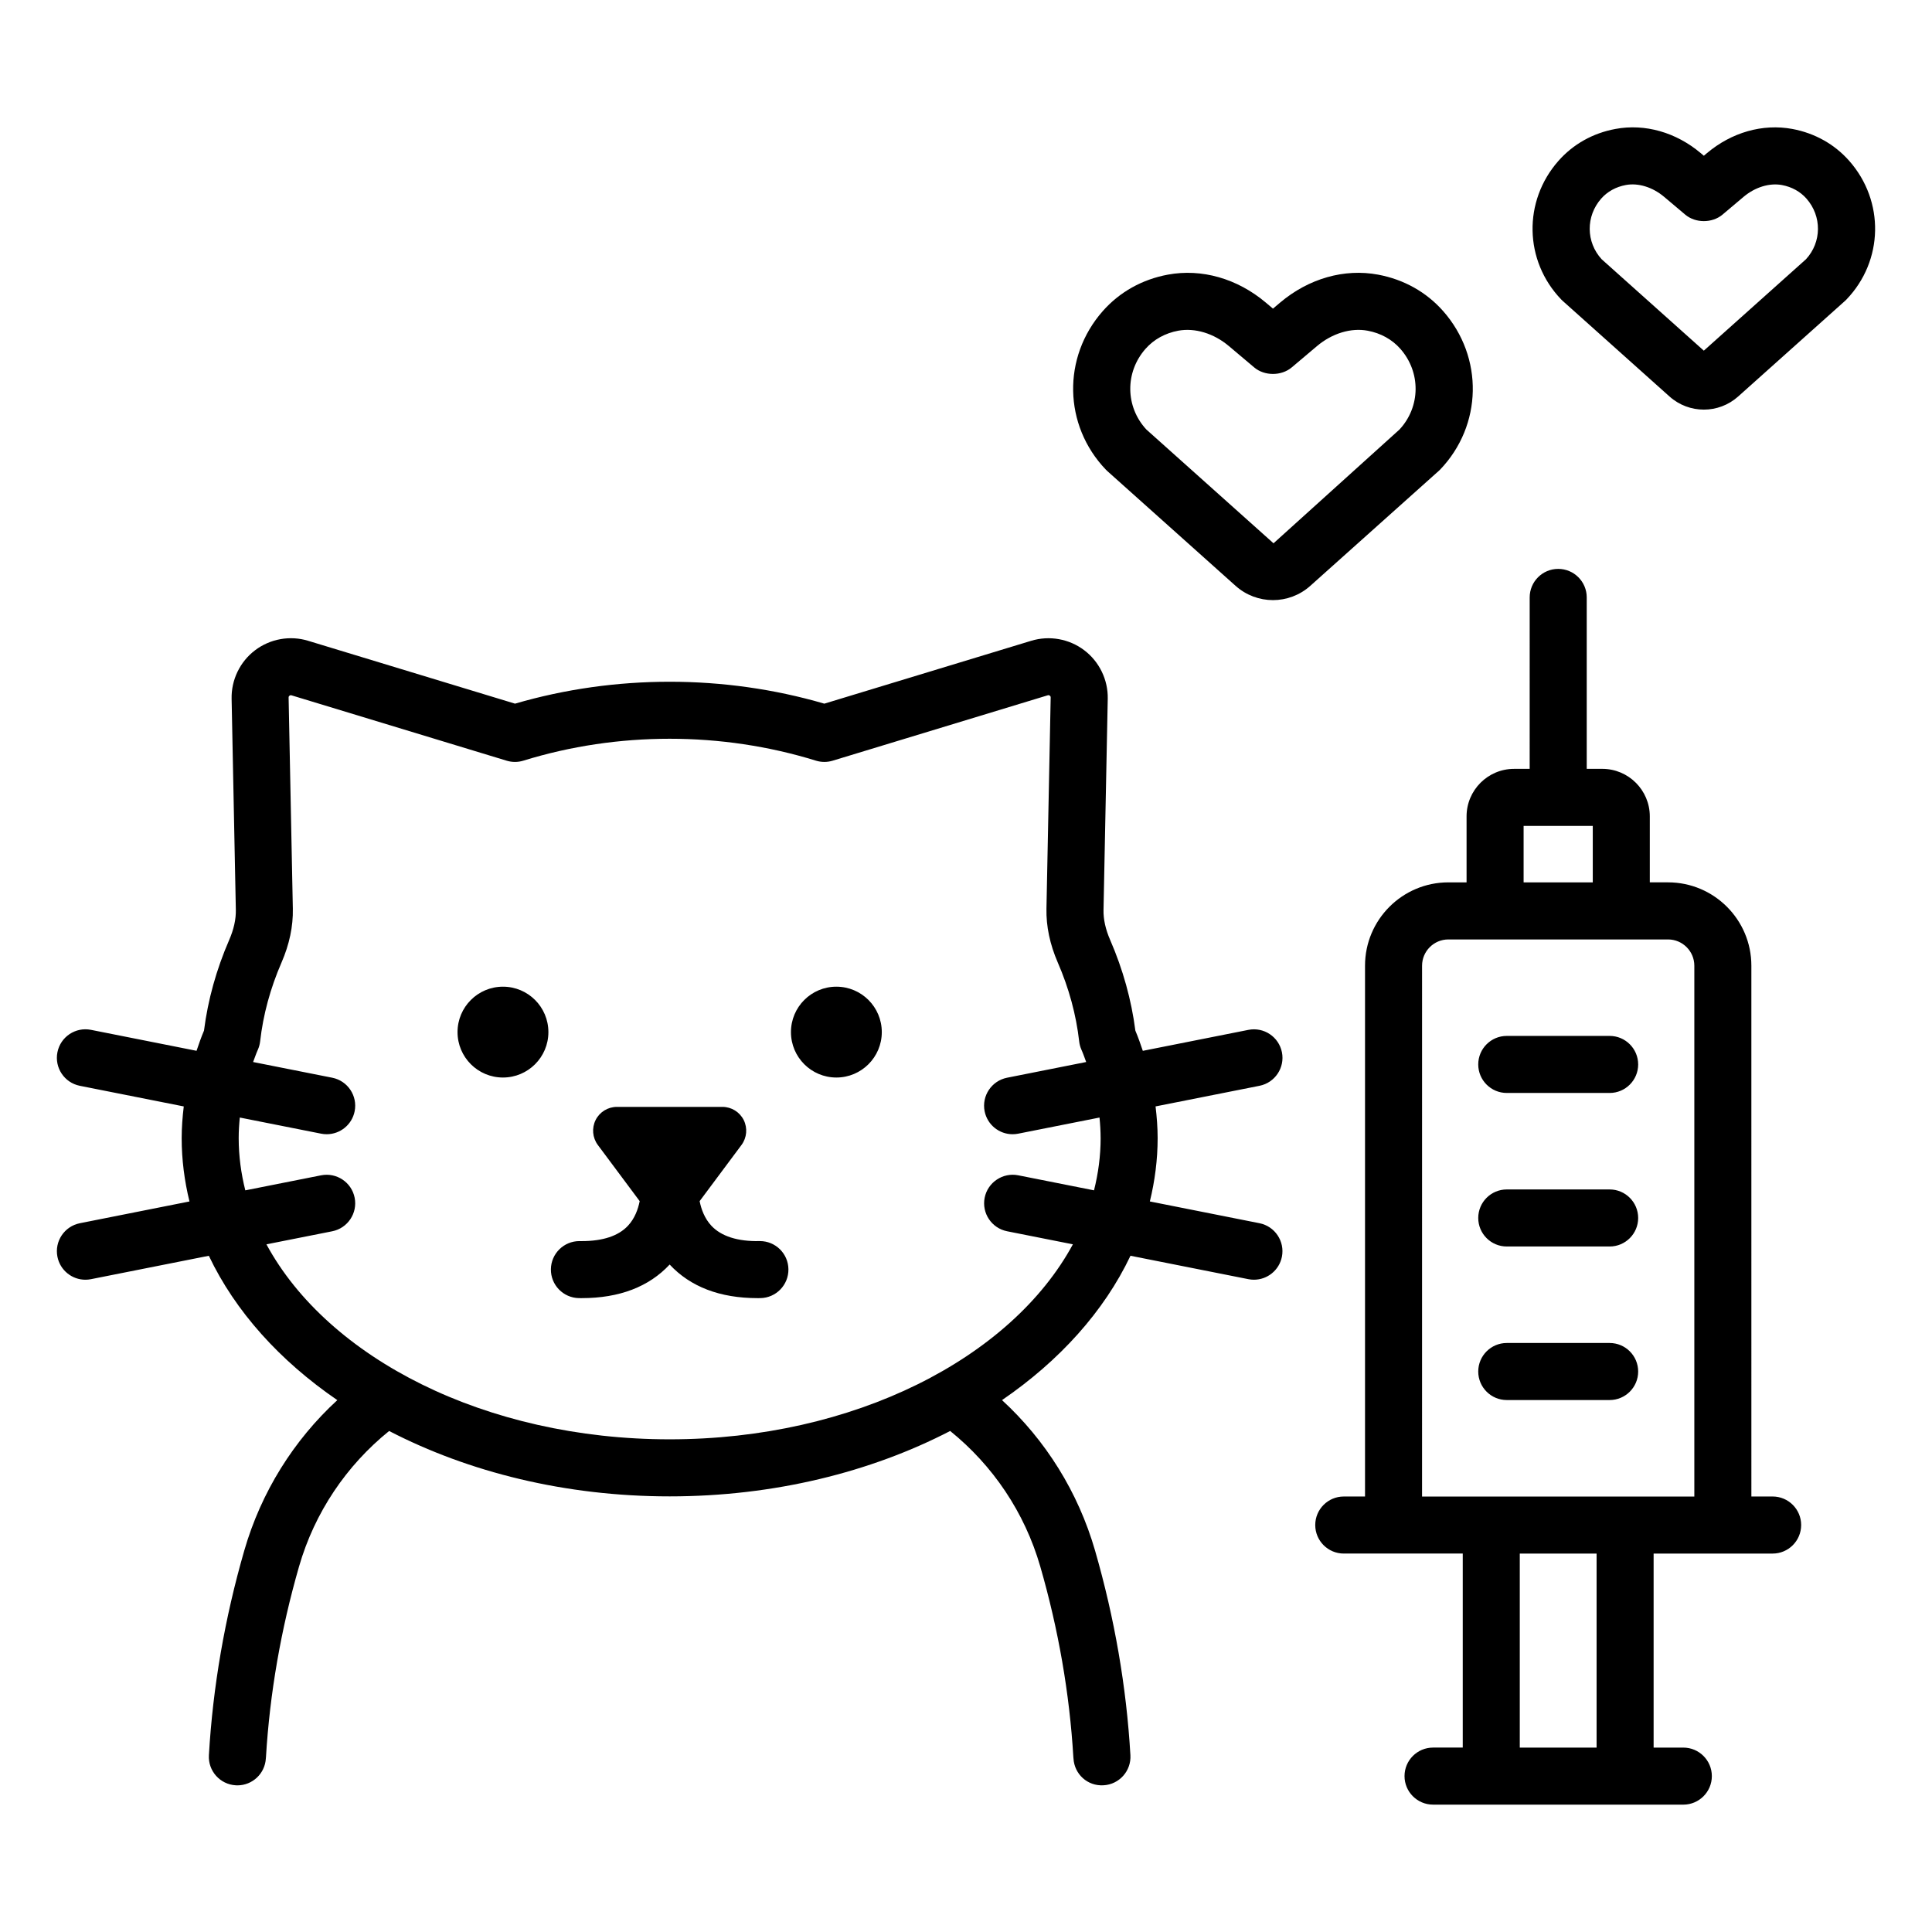 <?xml version="1.0" encoding="UTF-8"?>
<!-- Uploaded to: ICON Repo, www.svgrepo.com, Generator: ICON Repo Mixer Tools -->
<svg fill="#000000" width="800px" height="800px" version="1.1" viewBox="144 144 512 512" xmlns="http://www.w3.org/2000/svg">
 <path d="m289.33 417.52c0 6.648-5.391 12.035-12.039 12.035-6.648 0-12.039-5.391-12.039-12.035 0-6.648 5.394-12.039 12.039-12.039 6.652 0 12.039 5.391 12.039 12.039zm76.316-12.039c-6.648 0-12.035 5.391-12.035 12.039 0 6.648 5.391 12.035 12.035 12.035 6.648 0 12.039-5.391 12.039-12.035 0-6.648-5.391-12.039-12.039-12.039zm112.13 26.266-27.539 5.465c0.332 2.789 0.551 5.582 0.551 8.395 0 5.731-0.734 11.336-2.066 16.789l29.051 5.769c4.094 0.816 6.754 4.793 5.945 8.887-0.719 3.598-3.871 6.086-7.406 6.086-0.492 0-0.984-0.043-1.48-0.145l-31.242-6.203c-7 14.738-18.805 27.824-34.047 38.254 11.543 10.613 20.172 24.332 24.664 39.891 5.164 17.902 8.32 36.137 9.363 54.203 0.242 4.168-2.938 7.738-7.106 7.981-4.262 0.262-7.742-2.945-7.981-7.106-0.008-0.145-0.031-0.293-0.039-0.438-1.008-16.801-3.945-33.773-8.766-50.449-4.148-14.371-12.598-26.797-23.871-35.902-21.047 10.902-46.684 17.332-74.34 17.332-27.66 0-53.297-6.43-74.344-17.328-11.273 9.102-19.723 21.531-23.871 35.902-4.812 16.688-7.754 33.656-8.762 50.449-0.008 0.145-0.031 0.293-0.039 0.438-0.234 4.019-3.566 7.121-7.539 7.121-0.148 0-0.297-0.004-0.445-0.016-4.168-0.242-7.348-3.812-7.106-7.981 1.047-18.055 4.199-36.297 9.367-54.203 4.492-15.562 13.121-29.281 24.664-39.891-15.242-10.43-27.047-23.516-34.047-38.254l-31.242 6.203c-0.496 0.098-0.992 0.145-1.477 0.145-3.531 0-6.691-2.488-7.406-6.086-0.812-4.094 1.848-8.07 5.941-8.887l29.051-5.769c-1.332-5.453-2.066-11.059-2.066-16.789 0-2.809 0.219-5.606 0.551-8.395l-27.539-5.465c-4.094-0.816-6.754-4.793-5.941-8.887s4.789-6.75 8.883-5.945l27.984 5.555c0.609-1.793 1.227-3.586 1.977-5.352 1.031-8.129 3.277-16.215 6.688-24.055 1.211-2.793 1.801-5.461 1.75-7.922l-1.121-55.98c-0.102-5.012 2.223-9.816 6.223-12.844 4-3.027 9.25-3.977 14.055-2.504l54.828 16.66c26.52-7.742 55.449-7.742 81.969 0l54.828-16.66c4.793-1.461 10.051-0.527 14.051 2.504 4 3.027 6.328 7.832 6.231 12.848l-1.121 55.977c-0.055 2.465 0.535 5.133 1.75 7.93 3.398 7.832 5.648 15.918 6.688 24.055 0.754 1.77 1.367 3.559 1.977 5.352l27.98-5.555c4.109-0.809 8.07 1.855 8.887 5.945 0.809 4.086-1.852 8.059-5.945 8.875zm-42.102 13.859c0-1.82-0.113-3.633-0.293-5.445l-21.559 4.277c-0.496 0.098-0.992 0.145-1.48 0.145-3.531 0-6.688-2.488-7.406-6.086-0.812-4.094 1.852-8.07 5.945-8.887l20.969-4.164c-0.41-1.094-0.781-2.191-1.262-3.273-0.309-0.703-0.512-1.445-0.594-2.211-0.801-7.035-2.707-14.062-5.672-20.887-2.086-4.809-3.094-9.605-3-14.254l1.121-55.977c0.004-0.094 0.012-0.305-0.234-0.488-0.246-0.188-0.453-0.121-0.531-0.098l-57.02 17.336c-1.445 0.441-2.988 0.434-4.434-0.012-24.992-7.738-52.527-7.738-77.52 0-1.441 0.449-2.981 0.453-4.434 0.012l-57.016-17.324c-0.043-0.012-0.105-0.031-0.188-0.031-0.098 0-0.215 0.027-0.348 0.129-0.242 0.184-0.234 0.395-0.234 0.484l1.121 55.98c0.098 4.652-0.914 9.445-3 14.25-2.969 6.832-4.875 13.859-5.664 20.879-0.086 0.762-0.289 1.512-0.602 2.215-0.48 1.082-0.848 2.18-1.262 3.273l20.969 4.16c4.094 0.816 6.754 4.793 5.941 8.887-0.715 3.598-3.871 6.086-7.406 6.086-0.488 0-0.98-0.043-1.477-0.145l-21.555-4.277c-0.18 1.812-0.293 3.625-0.293 5.445 0 4.727 0.625 9.348 1.754 13.852l20.094-3.988c4.109-0.801 8.074 1.855 8.883 5.945 0.812 4.094-1.848 8.07-5.941 8.887l-17.438 3.461c16.32 30.164 58.051 51.676 106.86 51.676s90.535-21.516 106.86-51.68l-17.438-3.461c-4.094-0.816-6.754-4.793-5.945-8.887 0.82-4.098 4.828-6.742 8.887-5.945l20.094 3.988c1.129-4.5 1.754-9.121 1.754-13.848zm-90.293 27.293h-0.109c-5.789 0.129-10.148-1.285-12.746-4.059-1.82-1.945-2.688-4.398-3.117-6.523l11.102-14.898c1.418-1.918 1.641-4.469 0.578-6.602-1.074-2.137-3.254-3.481-5.644-3.481h-27.957c-2.391 0-4.574 1.344-5.644 3.481-1.059 2.133-0.84 4.684 0.578 6.602l11.102 14.898c-0.43 2.125-1.293 4.578-3.117 6.527-2.523 2.695-6.641 4.062-12.246 4.062-0.207 0-0.418-0.004-0.609-0.004-4.129 0-7.5 3.312-7.559 7.449-0.059 4.172 3.277 7.606 7.449 7.664 0.242 0.004 0.48 0.004 0.723 0.004 9.977 0 17.805-3.004 23.301-8.902 5.5 5.902 13.324 8.902 23.301 8.902 0.242 0 0.48 0 0.723-0.004 4.172-0.059 7.508-3.492 7.449-7.664-0.055-4.141-3.426-7.453-7.555-7.453zm179.82-204.03-33.941 30.371c-2.824 2.531-6.367 3.797-9.914 3.797s-7.094-1.266-9.922-3.797l-33.941-30.371c-0.148-0.129-0.285-0.262-0.418-0.402-11.246-11.742-11.598-29.809-0.816-42.027 4.461-5.051 10.426-8.391 17.246-9.656 8.945-1.664 18.391 1.027 25.934 7.391l1.918 1.617 1.922-1.625c7.551-6.363 17-9.059 25.953-7.379 6.812 1.273 12.773 4.609 17.227 9.656 10.781 12.227 10.426 30.293-0.82 42.027-0.137 0.133-0.281 0.27-0.426 0.398zm-10.094-32.43c-2.199-2.492-5.195-4.148-8.664-4.797-4.41-0.832-9.426 0.699-13.43 4.078l-6.699 5.656c-2.727 2.293-7.203 2.305-9.93 0l-6.707-5.656c-3.996-3.371-9.008-4.898-13.418-4.082-3.477 0.648-6.481 2.305-8.68 4.801-5.484 6.211-5.371 15.352 0.211 21.379l33.707 30.16 33.379-30.148c5.602-6.019 5.715-15.172 0.23-21.391zm118.24-13.082c-0.133 0.141-0.27 0.277-0.418 0.402l-28.289 25.312c-2.594 2.32-5.844 3.484-9.102 3.484-3.254 0-6.508-1.16-9.105-3.484l-28.285-25.312c-0.145-0.129-0.285-0.262-0.418-0.402-9.836-10.254-10.145-26.043-0.723-36.727 3.902-4.422 9.117-7.344 15.086-8.453 7.832-1.469 16.082 0.887 22.652 6.43l0.793 0.668 0.797-0.672c6.566-5.543 14.82-7.883 22.66-6.426 5.953 1.113 11.164 4.035 15.066 8.449 9.418 10.684 9.109 26.473-0.715 36.73zm-10.617-26.727c-1.645-1.863-3.898-3.106-6.508-3.594-3.293-0.602-7.09 0.551-10.145 3.121l-5.594 4.719c-2.727 2.297-7.164 2.301-9.891-0.004l-5.59-4.715c-3.051-2.57-6.848-3.738-10.145-3.125-2.617 0.488-4.871 1.73-6.516 3.594-4.121 4.676-4.055 11.543 0.117 16.082l27.074 24.223 27.07-24.223c4.18-4.535 4.246-11.406 0.125-16.078zm-52.156 221.9h-27.266c-4.172 0-7.559 3.387-7.559 7.559s3.387 7.559 7.559 7.559h27.266c4.172 0 7.559-3.387 7.559-7.559-0.004-4.172-3.387-7.559-7.559-7.559zm0 40.688h-27.266c-4.172 0-7.559 3.387-7.559 7.559s3.387 7.559 7.559 7.559h27.266c4.172 0 7.559-3.387 7.559-7.559-0.004-4.172-3.387-7.559-7.559-7.559zm0 40.691h-27.266c-4.172 0-7.559 3.387-7.559 7.559s3.387 7.559 7.559 7.559h27.266c4.172 0 7.559-3.387 7.559-7.559-0.004-4.176-3.387-7.559-7.559-7.559zm50.75 48.246c0 4.172-3.387 7.559-7.559 7.559h-31.539v51.418h7.871c4.172 0 7.559 3.387 7.559 7.559s-3.387 7.559-7.559 7.559l-66.324-0.004c-4.172 0-7.559-3.387-7.559-7.559s3.387-7.559 7.559-7.559h7.871v-51.418h-31.531c-4.172 0-7.559-3.387-7.559-7.559s3.387-7.559 7.559-7.559h5.633v-140.68c0-12.172 9.902-22.074 22.074-22.074h4.836v-17.488c0-6.945 5.648-12.594 12.594-12.594h4.129l0.004-45.434c0-4.176 3.387-7.559 7.559-7.559s7.559 3.383 7.559 7.559v45.43h4.121c6.945 0 12.594 5.652 12.594 12.594v17.488h4.84c12.172 0 22.074 9.902 22.074 22.074l0.004 140.68h5.633c4.172 0 7.559 3.387 7.559 7.559zm-73.551-170.31h18.328v-14.969h-18.328zm19.34 177.87h-20.355v51.418h20.355zm25.902-155.79c0-3.836-3.125-6.961-6.961-6.961h-58.23c-3.836 0-6.961 3.125-6.961 6.961l-0.004 140.68h72.156z"/>
</svg>
